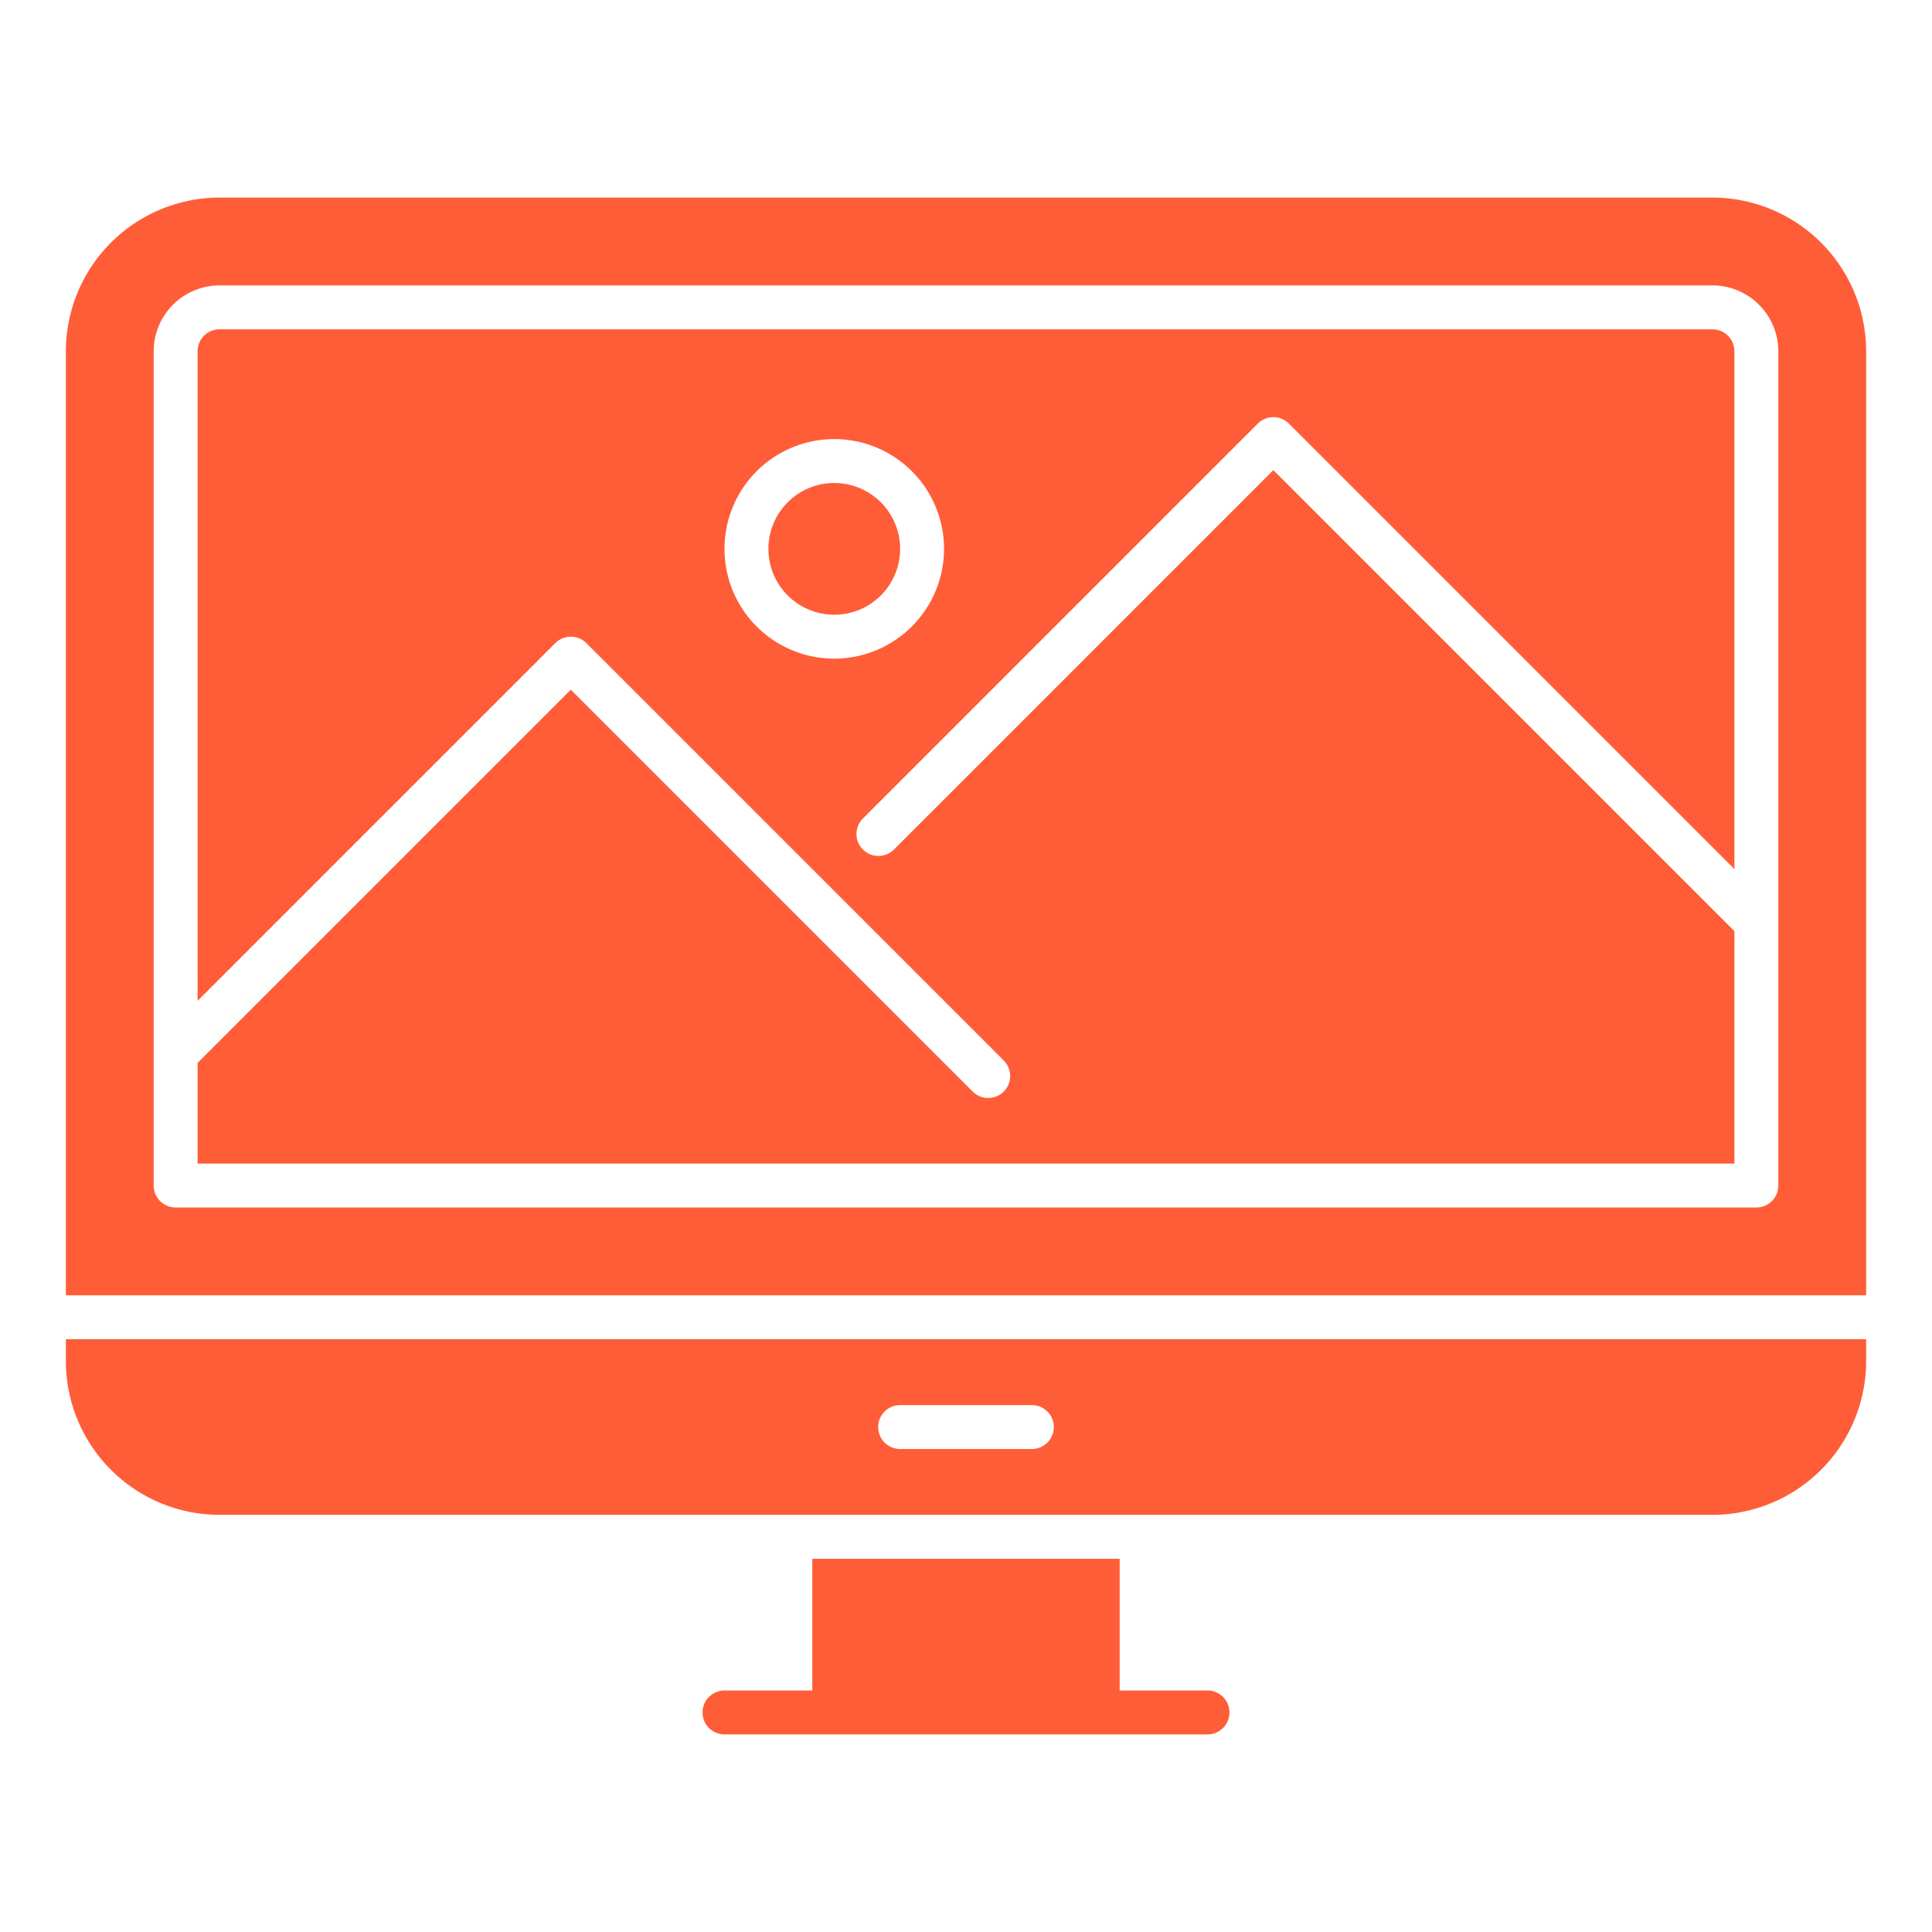 <?xml version="1.0" ?><svg fill="#ff5d37" viewBox="0 0 88 88" xmlns="http://www.w3.org/2000/svg"><title/><g id="Screen"><path d="M55,77H51V71H37v6H33a1,1,0,0,0,0,2H55a1,1,0,0,0,0-2Z"/><path d="M3,62a7.008,7.008,0,0,0,7,7H78a7.008,7.008,0,0,0,7-7V61H3Zm38,2h6a1,1,0,0,1,0,2H41a1,1,0,0,1,0-2Z"/><path d="M78,15H10a1.001,1.001,0,0,0-1,1V45.586L25.293,29.293a.999.999,0,0,1,1.414,0l19,19a1,1,0,1,1-1.414,1.414L26,31.414l-17,17V53H79V42.414l-21-21L40.707,38.707a1,1,0,0,1-1.414-1.414l18-18a.999.999,0,0,1,1.414,0L79,39.586V16A1.001,1.001,0,0,0,78,15ZM38,30a5,5,0,1,1,5-5A5.006,5.006,0,0,1,38,30Z"/><circle cx="38" cy="25" r="3"/><path d="M78,9H10a7.008,7.008,0,0,0-7,7V59H85V16A7.008,7.008,0,0,0,78,9Zm3,45a1,1,0,0,1-1,1H8a1,1,0,0,1-1-1V16a3.003,3.003,0,0,1,3-3H78a3.003,3.003,0,0,1,3,3Z"/></g></svg>